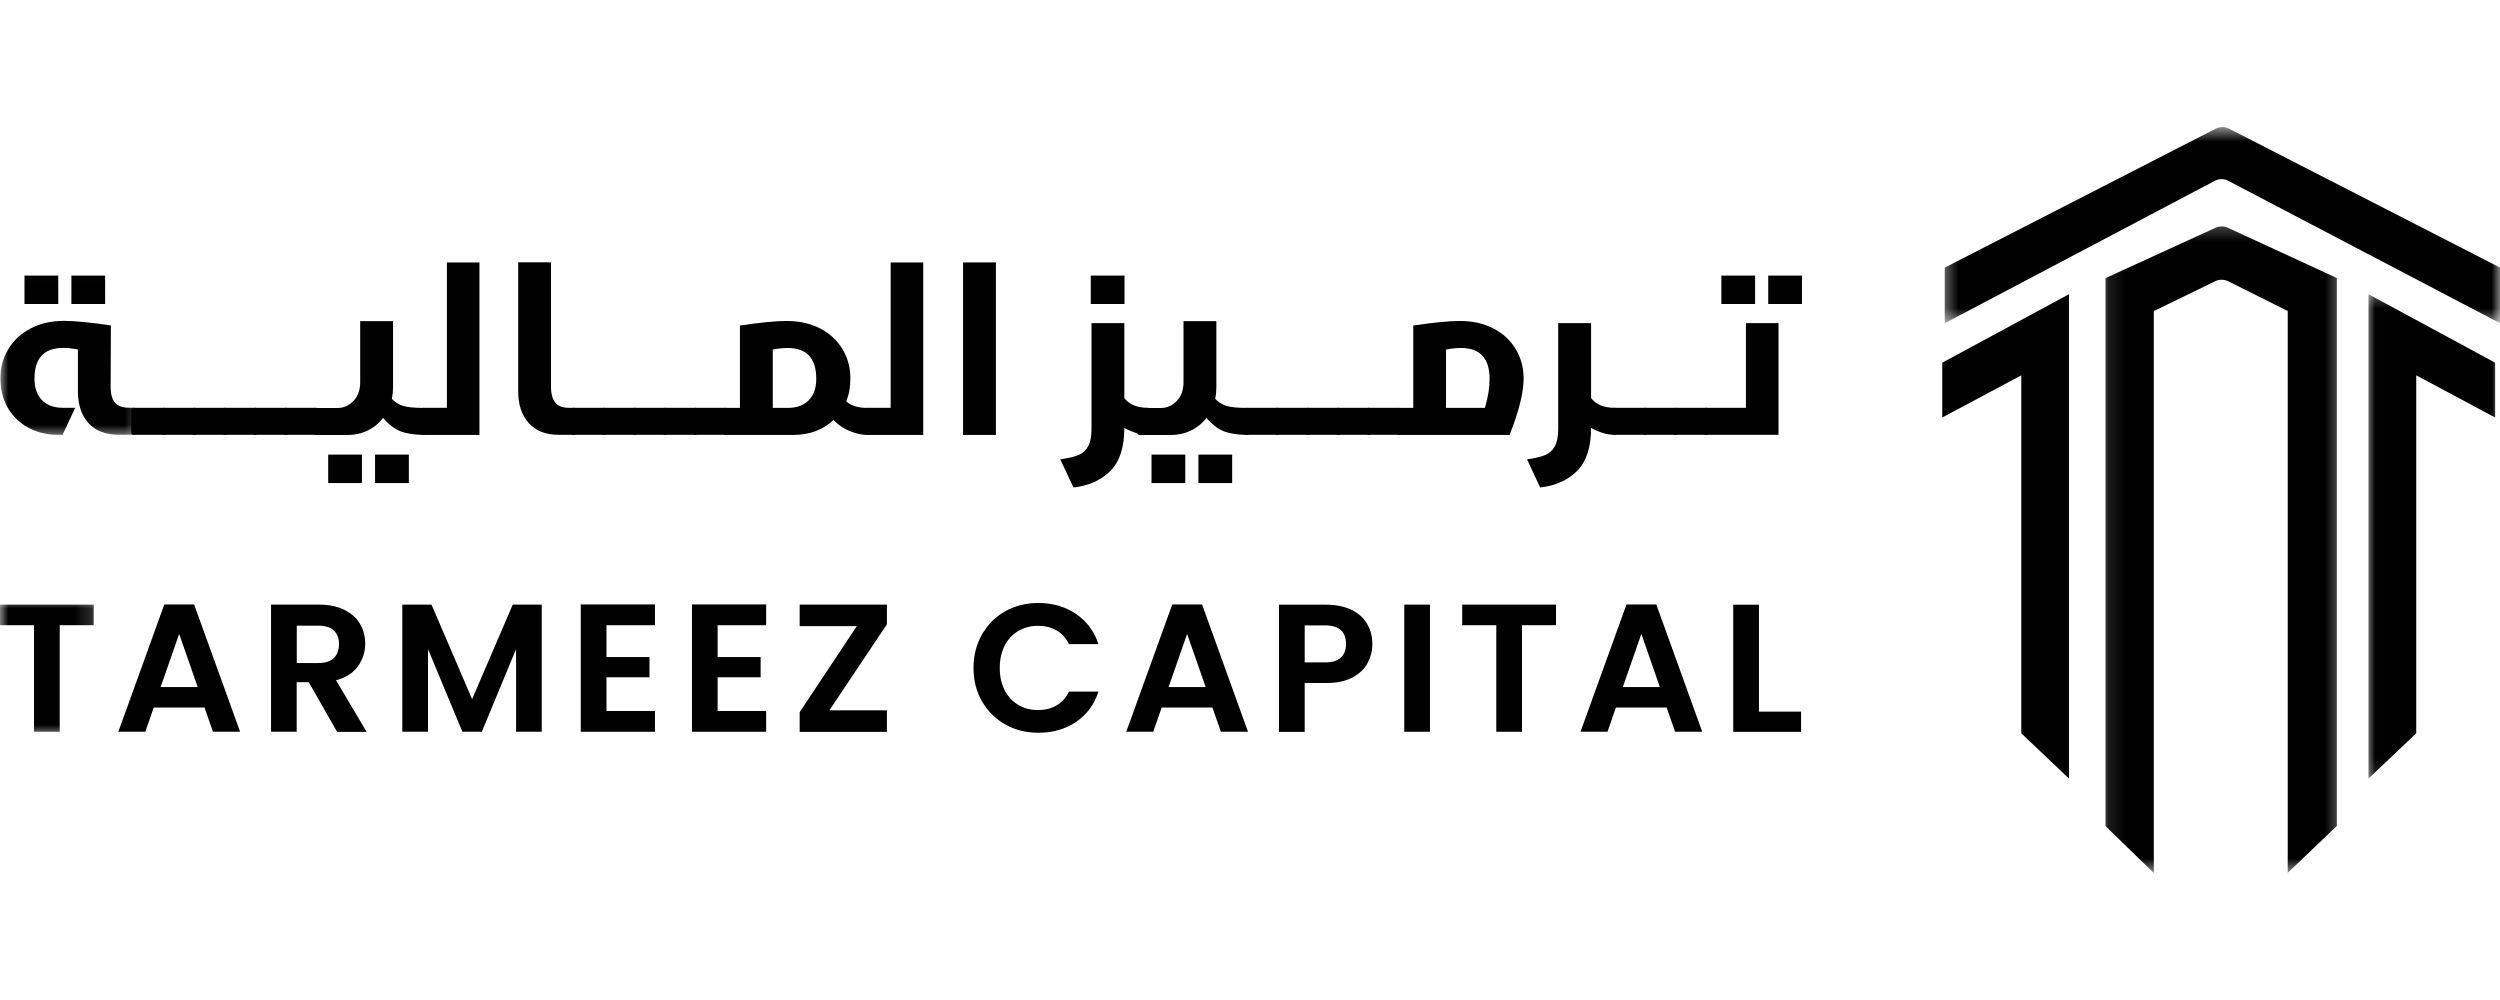 <svg width="150" height="60" viewBox="0 0 150 60" fill="none" xmlns="http://www.w3.org/2000/svg">
<g clip-path="url(#clip0_3239_13007)">
<mask id="mask0_3239_13007" style="mask-type:luminance" maskUnits="userSpaceOnUse" x="116" y="7" width="34" height="13">
<path d="M116.433 7.624H150V19.442H116.433V7.624Z" fill="white"/>
</mask>
<g mask="url(#mask0_3239_13007)">
<path fill-rule="evenodd" clip-rule="evenodd" d="M116.684 16.057V19.394L132.885 10.851C133.139 10.714 133.447 10.714 133.701 10.851L150.005 19.394V16.057L133.744 7.72C133.49 7.592 133.193 7.592 132.945 7.72L116.684 16.057Z" fill="black"/>
</g>
<path fill-rule="evenodd" clip-rule="evenodd" d="M116.535 21.761V25.05L121.277 22.52V43.997L124.139 46.715V17.652L116.535 21.761Z" fill="black"/>
<mask id="mask1_3239_13007" style="mask-type:luminance" maskUnits="userSpaceOnUse" x="142" y="17" width="8" height="30">
<path d="M142.01 17.384H150V46.892H142.01V17.384Z" fill="white"/>
</mask>
<g mask="url(#mask1_3239_13007)">
<path fill-rule="evenodd" clip-rule="evenodd" d="M149.708 21.761V25.05L144.974 22.52V43.997L142.109 46.715V17.652L149.708 21.761Z" fill="black"/>
</g>
<mask id="mask2_3239_13007" style="mask-type:luminance" maskUnits="userSpaceOnUse" x="126" y="13" width="15" height="40">
<path d="M126.11 13.266H140.627V52.376H126.11V13.266Z" fill="white"/>
</mask>
<g mask="url(#mask2_3239_13007)">
<path fill-rule="evenodd" clip-rule="evenodd" d="M126.329 49.567L129.229 52.382V18.665L132.907 16.875C133.155 16.754 133.447 16.754 133.693 16.875L137.263 18.66V52.371L140.211 49.556V16.681L133.671 13.666C133.436 13.559 133.166 13.559 132.934 13.666L126.329 16.687V49.572V49.567Z" fill="black"/>
</g>
<mask id="mask3_3239_13007" style="mask-type:luminance" maskUnits="userSpaceOnUse" x="0" y="16" width="9" height="11">
<path d="M0 16.012H8.592V26.305H0V16.012Z" fill="white"/>
</mask>
<g mask="url(#mask3_3239_13007)">
<path d="M6.654 19.526L6.638 23.184C6.638 23.651 6.732 23.983 6.913 24.174C7.094 24.369 7.364 24.463 7.723 24.463H8.004C8.058 24.463 8.099 24.479 8.115 24.511C8.131 24.544 8.142 24.57 8.142 24.6V25.948C8.142 25.948 8.131 26.005 8.115 26.037C8.099 26.069 8.058 26.085 8.004 26.085H7.135C6.335 26.085 5.73 25.852 5.306 25.383C4.882 24.913 4.675 24.278 4.675 23.477V20.968C4.342 20.903 4.051 20.874 3.786 20.874C2.641 20.874 2.069 21.49 2.069 22.726C2.069 23.265 2.217 23.688 2.509 23.999C2.806 24.31 3.23 24.468 3.781 24.468H4.513L3.754 26.09H3.473C2.83 26.09 2.239 25.948 1.718 25.672C1.194 25.393 0.781 24.997 0.478 24.485C0.176 23.973 0.027 23.38 0.027 22.699C0.027 22.018 0.187 21.464 0.505 20.936C0.827 20.407 1.272 19.997 1.85 19.7C2.428 19.399 3.092 19.252 3.854 19.252C4.496 19.252 5.433 19.346 6.648 19.526H6.654ZM1.469 18.239V16.537H3.495V18.239H1.469ZM4.283 18.239V16.537H6.308V18.239H4.283Z" fill="black"/>
</g>
<path d="M9.946 24.517C9.965 24.549 9.976 24.576 9.976 24.605V25.954C9.976 25.954 9.965 26.01 9.946 26.042C9.93 26.074 9.892 26.09 9.838 26.09H8.01C7.953 26.09 7.915 26.074 7.899 26.042C7.883 26.01 7.872 25.98 7.872 25.954V24.605C7.872 24.605 7.883 24.549 7.899 24.517C7.915 24.485 7.953 24.468 8.01 24.468H9.838C9.892 24.468 9.93 24.485 9.946 24.517Z" fill="black"/>
<path d="M11.774 24.517C11.79 24.549 11.801 24.576 11.801 24.605V25.954C11.801 25.954 11.79 26.01 11.774 26.042C11.758 26.074 11.72 26.09 11.663 26.09H9.838C9.781 26.09 9.743 26.074 9.727 26.042C9.711 26.01 9.7 25.98 9.7 25.954V24.605C9.7 24.605 9.711 24.549 9.727 24.517C9.743 24.485 9.781 24.468 9.838 24.468H11.663C11.72 24.468 11.758 24.485 11.774 24.517Z" fill="black"/>
<path d="M13.603 24.517C13.619 24.549 13.63 24.576 13.63 24.605V25.954C13.63 25.954 13.619 26.01 13.603 26.042C13.587 26.074 13.549 26.09 13.492 26.09H11.664C11.61 26.09 11.572 26.074 11.556 26.042C11.54 26.01 11.526 25.98 11.526 25.954V24.605C11.526 24.605 11.54 24.549 11.556 24.517C11.572 24.485 11.61 24.468 11.664 24.468H13.492C13.549 24.468 13.587 24.485 13.603 24.517Z" fill="black"/>
<path d="M15.43 24.517C15.446 24.549 15.457 24.576 15.457 24.605V25.954C15.457 25.954 15.446 26.01 15.43 26.042C15.414 26.074 15.373 26.09 15.319 26.09H13.491C13.437 26.09 13.399 26.074 13.38 26.042C13.364 26.01 13.354 25.98 13.354 25.954V24.605C13.354 24.605 13.364 24.549 13.38 24.517C13.399 24.485 13.437 24.468 13.491 24.468H15.319C15.373 24.468 15.414 24.485 15.43 24.517Z" fill="black"/>
<path d="M17.258 24.517C17.274 24.549 17.285 24.576 17.285 24.605V25.954C17.285 25.954 17.274 26.01 17.258 26.042C17.239 26.074 17.201 26.09 17.148 26.09H15.319C15.265 26.09 15.225 26.074 15.209 26.042C15.192 26.01 15.182 25.98 15.182 25.954V24.605C15.182 24.605 15.192 24.549 15.209 24.517C15.225 24.485 15.265 24.468 15.319 24.468H17.148C17.201 24.468 17.239 24.485 17.258 24.517Z" fill="black"/>
<path d="M19.084 24.517C19.102 24.549 19.113 24.576 19.113 24.605V25.954C19.113 25.954 19.102 26.01 19.084 26.042C19.067 26.074 19.03 26.09 18.976 26.09H17.148C17.093 26.09 17.053 26.074 17.037 26.042C17.021 26.01 17.01 25.98 17.01 25.954V24.605C17.01 24.605 17.021 24.549 17.037 24.517C17.053 24.485 17.093 24.468 17.148 24.468H18.976C19.03 24.468 19.067 24.485 19.084 24.517Z" fill="black"/>
<path d="M23.499 23.919C23.704 24.136 23.939 24.284 24.204 24.359C24.468 24.436 24.871 24.474 25.416 24.474C25.47 24.474 25.508 24.49 25.527 24.522C25.543 24.554 25.554 24.581 25.554 24.611V25.959C25.554 25.959 25.543 26.015 25.527 26.047C25.508 26.08 25.47 26.096 25.416 26.096C24.828 26.085 24.352 26.01 23.996 25.863C23.637 25.715 23.302 25.447 22.983 25.072C22.74 25.399 22.433 25.651 22.062 25.83C21.695 26.01 21.282 26.101 20.837 26.101H18.982C18.925 26.101 18.887 26.085 18.871 26.053C18.855 26.021 18.844 25.994 18.844 25.964V24.616C18.844 24.616 18.855 24.56 18.871 24.528C18.887 24.495 18.925 24.479 18.982 24.479H20.248C20.621 24.479 20.939 24.337 21.209 24.053C21.479 23.772 21.612 23.396 21.612 22.927V19.268H23.583V23.227C23.583 23.45 23.561 23.683 23.51 23.93L23.499 23.919ZM19.692 28.983V27.278H21.717V28.983H19.692ZM22.503 28.983V27.278H24.531V28.983H22.503Z" fill="black"/>
<path d="M25.41 26.09C25.354 26.09 25.316 26.074 25.299 26.042C25.283 26.01 25.273 25.98 25.273 25.954V24.605C25.273 24.605 25.283 24.549 25.299 24.517C25.316 24.485 25.354 24.468 25.41 24.468H26.814V15.746H28.767V26.096H25.41V26.09Z" fill="black"/>
<path d="M33.33 24.179C33.514 24.375 33.781 24.468 34.14 24.468H34.421C34.475 24.468 34.516 24.485 34.532 24.517C34.548 24.549 34.559 24.576 34.559 24.605V25.953C34.559 25.953 34.548 26.01 34.532 26.042C34.516 26.074 34.475 26.09 34.421 26.09H33.552C32.752 26.09 32.148 25.857 31.724 25.383C31.3 24.908 31.092 24.278 31.092 23.482V15.741H33.06V23.184C33.06 23.651 33.155 23.983 33.336 24.174L33.33 24.179Z" fill="black"/>
<path d="M36.358 24.517C36.377 24.549 36.388 24.576 36.388 24.605V25.954C36.388 25.954 36.377 26.01 36.358 26.042C36.342 26.074 36.304 26.09 36.25 26.09H34.422C34.368 26.09 34.327 26.074 34.311 26.042C34.295 26.01 34.284 25.98 34.284 25.954V24.605C34.284 24.605 34.295 24.549 34.311 24.517C34.327 24.485 34.368 24.468 34.422 24.468H36.25C36.304 24.468 36.342 24.485 36.358 24.517Z" fill="black"/>
<path d="M38.186 24.517C38.202 24.549 38.213 24.576 38.213 24.605V25.954C38.213 25.954 38.202 26.01 38.186 26.042C38.17 26.074 38.132 26.09 38.078 26.09H36.25C36.193 26.09 36.156 26.074 36.139 26.042C36.123 26.01 36.112 25.98 36.112 25.954V24.605C36.112 24.605 36.123 24.549 36.139 24.517C36.156 24.485 36.193 24.468 36.25 24.468H38.078C38.132 24.468 38.17 24.485 38.186 24.517Z" fill="black"/>
<path d="M40.014 24.517C40.031 24.549 40.041 24.576 40.041 24.605V25.954C40.041 25.954 40.031 26.01 40.014 26.042C39.998 26.074 39.96 26.09 39.904 26.09H38.075C38.021 26.09 37.984 26.074 37.967 26.042C37.951 26.01 37.94 25.98 37.94 25.954V24.605C37.94 24.605 37.951 24.549 37.967 24.517C37.984 24.485 38.021 24.468 38.075 24.468H39.904C39.96 24.468 39.998 24.485 40.014 24.517Z" fill="black"/>
<path d="M41.842 24.517C41.858 24.549 41.869 24.576 41.869 24.605V25.954C41.869 25.954 41.858 26.01 41.842 26.042C41.826 26.074 41.785 26.09 41.731 26.09H39.903C39.849 26.09 39.812 26.074 39.795 26.042C39.776 26.01 39.766 25.98 39.766 25.954V24.605C39.766 24.605 39.776 24.549 39.795 24.517C39.812 24.485 39.849 24.468 39.903 24.468H41.731C41.785 24.468 41.826 24.485 41.842 24.517Z" fill="black"/>
<path d="M43.67 24.517C43.687 24.549 43.697 24.576 43.697 24.605V25.954C43.697 25.954 43.687 26.01 43.67 26.042C43.654 26.074 43.614 26.09 43.56 26.09H41.731C41.678 26.09 41.64 26.074 41.621 26.042C41.605 26.01 41.594 25.98 41.594 25.954V24.605C41.594 24.605 41.605 24.549 41.621 24.517C41.64 24.485 41.678 24.468 41.731 24.468H43.56C43.614 24.468 43.654 24.485 43.67 24.517Z" fill="black"/>
<path d="M49.203 19.705C49.781 20.003 50.226 20.413 50.545 20.941C50.864 21.469 51.023 22.056 51.023 22.705C51.023 23.217 50.942 23.678 50.772 24.083C51.063 24.343 51.479 24.474 52.035 24.474C52.092 24.474 52.13 24.49 52.146 24.522C52.162 24.554 52.173 24.581 52.173 24.611V25.959C52.173 25.959 52.162 26.015 52.146 26.047C52.13 26.08 52.092 26.096 52.035 26.096C51.717 26.096 51.377 26.021 51.001 25.873C50.634 25.726 50.302 25.503 50.01 25.203C49.367 25.796 48.563 26.096 47.604 26.096H43.554C43.5 26.096 43.459 26.08 43.443 26.047C43.427 26.015 43.416 25.988 43.416 25.959V24.611C43.416 24.611 43.427 24.554 43.443 24.522C43.459 24.49 43.5 24.474 43.554 24.474H44.396V19.531C45.611 19.351 46.548 19.258 47.191 19.258C47.953 19.258 48.617 19.405 49.195 19.705H49.203ZM46.367 20.973V24.474H47.264C47.815 24.474 48.239 24.316 48.536 24.005C48.833 23.694 48.976 23.27 48.976 22.732C48.976 21.496 48.404 20.879 47.258 20.879C46.967 20.879 46.67 20.914 46.362 20.973H46.367Z" fill="black"/>
<path d="M52.035 26.09C51.981 26.09 51.943 26.074 51.927 26.042C51.908 26.01 51.898 25.98 51.898 25.954V24.605C51.898 24.605 51.908 24.549 51.927 24.517C51.943 24.485 51.981 24.468 52.035 24.468H53.439V15.746H55.394V26.096H52.035V26.09Z" fill="black"/>
<path d="M57.784 26.09V15.746H59.753V26.096H57.784V26.09Z" fill="black"/>
<path d="M68.991 24.522C69.007 24.56 69.018 24.589 69.018 24.605V25.953C69.018 25.953 69.007 26.01 68.991 26.042C68.975 26.074 68.937 26.09 68.88 26.09C68.424 26.09 67.951 25.948 67.46 25.672V25.683C67.46 26.852 67.174 27.712 66.609 28.27C66.039 28.825 65.308 29.151 64.406 29.248L63.617 27.559C64.076 27.495 64.438 27.415 64.703 27.305C64.967 27.195 65.159 27.015 65.291 26.771C65.424 26.522 65.491 26.179 65.491 25.736V19.389H67.46V23.887C67.76 24.273 68.232 24.468 68.88 24.468C68.937 24.468 68.975 24.485 68.991 24.522ZM65.445 18.239V16.537H67.471V18.239H65.445Z" fill="black"/>
<path d="M72.901 23.919C73.104 24.136 73.341 24.284 73.603 24.359C73.868 24.436 74.27 24.474 74.816 24.474C74.87 24.474 74.91 24.49 74.926 24.522C74.943 24.554 74.953 24.581 74.953 24.611V25.959C74.953 25.959 74.943 26.015 74.926 26.047C74.91 26.08 74.87 26.096 74.816 26.096C74.227 26.085 73.754 26.01 73.395 25.863C73.039 25.715 72.701 25.447 72.383 25.072C72.14 25.399 71.832 25.651 71.462 25.83C71.095 26.01 70.681 26.101 70.236 26.101H68.381C68.324 26.101 68.286 26.085 68.27 26.053C68.254 26.021 68.243 25.994 68.243 25.964V24.616C68.243 24.616 68.254 24.56 68.27 24.528C68.286 24.495 68.324 24.479 68.381 24.479H69.647C70.02 24.479 70.341 24.337 70.609 24.053C70.879 23.772 71.011 23.396 71.011 22.927V19.268H72.982V23.227C72.982 23.45 72.961 23.683 72.912 23.93L72.901 23.919ZM69.091 28.983V27.278H71.116V28.983H69.091ZM71.905 28.983V27.278H73.93V28.983H71.905Z" fill="black"/>
<path d="M76.753 24.517C76.769 24.549 76.78 24.576 76.78 24.605V25.954C76.78 25.954 76.769 26.01 76.753 26.042C76.734 26.074 76.697 26.09 76.643 26.09H74.814C74.76 26.09 74.72 26.074 74.704 26.042C74.688 26.01 74.677 25.98 74.677 25.954V24.605C74.677 24.605 74.688 24.549 74.704 24.517C74.72 24.485 74.76 24.468 74.814 24.468H76.643C76.697 24.468 76.734 24.485 76.753 24.517Z" fill="black"/>
<path d="M78.58 24.517C78.596 24.549 78.609 24.576 78.609 24.605V25.954C78.609 25.954 78.596 26.01 78.58 26.042C78.564 26.074 78.526 26.09 78.472 26.09H76.644C76.587 26.09 76.549 26.074 76.533 26.042C76.517 26.01 76.506 25.98 76.506 25.954V24.605C76.506 24.605 76.517 24.549 76.533 24.517C76.549 24.485 76.587 24.468 76.644 24.468H78.472C78.526 24.468 78.564 24.485 78.58 24.517Z" fill="black"/>
<path d="M80.408 24.517C80.424 24.549 80.435 24.576 80.435 24.605V25.954C80.435 25.954 80.424 26.01 80.408 26.042C80.392 26.074 80.354 26.09 80.297 26.09H78.472C78.415 26.09 78.377 26.074 78.361 26.042C78.345 26.01 78.334 25.98 78.334 25.954V24.605C78.334 24.605 78.345 24.549 78.361 24.517C78.377 24.485 78.415 24.468 78.472 24.468H80.297C80.354 24.468 80.392 24.485 80.408 24.517Z" fill="black"/>
<path d="M82.236 24.517C82.252 24.549 82.263 24.576 82.263 24.605V25.954C82.263 25.954 82.252 26.01 82.236 26.042C82.219 26.074 82.182 26.09 82.125 26.09H80.297C80.243 26.09 80.205 26.074 80.189 26.042C80.17 26.01 80.159 25.98 80.159 25.954V24.605C80.159 24.605 80.17 24.549 80.189 24.517C80.205 24.485 80.243 24.468 80.297 24.468H82.125C82.182 24.468 82.219 24.485 82.236 24.517Z" fill="black"/>
<path d="M84.064 24.517C84.08 24.549 84.091 24.576 84.091 24.605V25.954C84.091 25.954 84.08 26.01 84.064 26.042C84.048 26.074 84.007 26.09 83.953 26.09H82.125C82.071 26.09 82.033 26.074 82.014 26.042C81.998 26.01 81.987 25.98 81.987 25.954V24.605C81.987 24.605 81.998 24.549 82.014 24.517C82.033 24.485 82.071 24.468 82.125 24.468H83.953C84.007 24.468 84.048 24.485 84.064 24.517Z" fill="black"/>
<path d="M89.597 19.705C90.175 20.003 90.62 20.413 90.939 20.941C91.257 21.469 91.417 22.056 91.417 22.705C91.417 23.549 91.136 24.68 90.574 26.096H83.953C83.899 26.096 83.859 26.08 83.842 26.047C83.826 26.015 83.815 25.988 83.815 25.959V24.611C83.815 24.611 83.826 24.554 83.842 24.522C83.859 24.49 83.899 24.474 83.953 24.474H84.796V19.531C86.011 19.351 86.948 19.258 87.591 19.258C88.352 19.258 89.016 19.405 89.597 19.705ZM86.761 20.973V24.474H89.094C89.281 23.852 89.375 23.27 89.375 22.732C89.375 21.496 88.803 20.879 87.658 20.879C87.366 20.879 87.069 20.914 86.761 20.973Z" fill="black"/>
<path d="M96.993 24.522C97.012 24.56 97.023 24.589 97.023 24.605V25.954C97.023 25.954 97.012 26.01 96.993 26.042C96.977 26.074 96.939 26.09 96.885 26.09C96.426 26.09 95.953 25.948 95.465 25.672V25.683C95.465 26.852 95.178 27.712 94.611 28.27C94.044 28.825 93.312 29.152 92.408 29.248L91.622 27.559C92.078 27.495 92.44 27.415 92.705 27.305C92.969 27.195 93.164 27.015 93.294 26.771C93.426 26.522 93.493 26.179 93.493 25.737V19.389H95.465V23.887C95.762 24.273 96.234 24.469 96.885 24.469C96.939 24.469 96.977 24.485 96.993 24.522Z" fill="black"/>
<path d="M98.821 24.517C98.837 24.549 98.848 24.576 98.848 24.605V25.954C98.848 25.954 98.837 26.01 98.821 26.042C98.805 26.074 98.767 26.09 98.71 26.09H96.885C96.828 26.09 96.79 26.074 96.774 26.042C96.758 26.01 96.747 25.98 96.747 25.954V24.605C96.747 24.605 96.758 24.549 96.774 24.517C96.79 24.485 96.828 24.468 96.885 24.468H98.71C98.767 24.468 98.805 24.485 98.821 24.517Z" fill="black"/>
<path d="M100.649 24.517C100.665 24.549 100.676 24.576 100.676 24.605V25.954C100.676 25.954 100.665 26.01 100.649 26.042C100.633 26.074 100.595 26.09 100.538 26.09H98.71C98.656 26.09 98.618 26.074 98.602 26.042C98.583 26.01 98.572 25.98 98.572 25.954V24.605C98.572 24.605 98.583 24.549 98.602 24.517C98.618 24.485 98.656 24.468 98.71 24.468H100.538C100.595 24.468 100.633 24.485 100.649 24.517Z" fill="black"/>
<path d="M102.477 24.517C102.493 24.549 102.504 24.576 102.504 24.605V25.954C102.504 25.954 102.493 26.01 102.477 26.042C102.461 26.074 102.42 26.09 102.366 26.09H100.538C100.484 26.09 100.446 26.074 100.427 26.042C100.411 26.01 100.4 25.98 100.4 25.954V24.605C100.4 24.605 100.411 24.549 100.427 24.517C100.446 24.485 100.484 24.468 100.538 24.468H102.366C102.42 24.468 102.461 24.485 102.477 24.517Z" fill="black"/>
<path d="M102.366 26.09C102.312 26.09 102.272 26.074 102.256 26.042C102.239 26.01 102.229 25.98 102.229 25.953V24.605C102.229 24.605 102.239 24.549 102.256 24.517C102.272 24.485 102.312 24.468 102.366 24.468H104.756V19.389H106.711V26.09H102.366ZM103.282 18.239V16.537H105.307V18.239H103.282ZM106.093 18.239V16.537H108.118V18.239H106.093Z" fill="black"/>
<mask id="mask4_3239_13007" style="mask-type:luminance" maskUnits="userSpaceOnUse" x="0" y="35" width="6" height="10">
<path d="M0 35.912H5.827V44.147H0V35.912Z" fill="white"/>
</mask>
<g mask="url(#mask4_3239_13007)">
<path d="M5.625 36.277V37.512H3.583V43.906H2.041V37.512H0V36.277H5.625Z" fill="black"/>
</g>
<path d="M12.281 42.45H9.225L8.72 43.906H7.1L9.859 36.266H11.647L14.407 43.906H12.776L12.271 42.45H12.281ZM11.863 41.225L10.75 38.035L9.638 41.225H11.863Z" fill="black"/>
<path d="M20.223 43.906L18.527 40.933H17.801V43.906H16.262V36.277H19.14C19.734 36.277 20.239 36.381 20.658 36.588C21.076 36.794 21.392 37.078 21.6 37.432C21.808 37.786 21.913 38.182 21.913 38.62C21.913 39.118 21.765 39.576 21.473 39.978C21.182 40.383 20.747 40.659 20.164 40.818L21.997 43.911H20.212L20.223 43.906ZM17.806 39.783H19.094C19.513 39.783 19.823 39.686 20.031 39.483C20.234 39.282 20.339 39.005 20.339 38.646C20.339 38.287 20.234 38.024 20.031 37.829C19.829 37.638 19.513 37.539 19.094 37.539H17.806V39.783Z" fill="black"/>
<path d="M32.504 36.277V43.906H30.965V38.944L28.91 43.906H27.744L25.68 38.944V43.906H24.139V36.277H25.889L28.327 41.949L30.765 36.277H32.504Z" fill="black"/>
<path d="M36.388 37.513V39.424H38.969V40.638H36.388V42.659H39.298V43.906H34.846V36.266H39.298V37.513H36.388Z" fill="black"/>
<path d="M43.057 37.513V39.424H45.638V40.638H43.057V42.659H45.97V43.906H41.518V36.266H45.97V37.513H43.057Z" fill="black"/>
<path d="M49.762 42.619H53.215V43.911H47.98V42.729L51.409 37.569H47.98V36.277H53.215V37.459L49.762 42.619Z" fill="black"/>
<path d="M58.924 38.062C59.264 37.469 59.726 37.006 60.32 36.673C60.909 36.344 61.571 36.18 62.302 36.18C63.161 36.18 63.912 36.397 64.554 36.832C65.2 37.269 65.651 37.872 65.907 38.646H64.136C63.96 38.282 63.712 38.008 63.393 37.823C63.075 37.644 62.705 37.55 62.286 37.55C61.84 37.55 61.444 37.654 61.093 37.861C60.744 38.067 60.469 38.362 60.277 38.743C60.085 39.123 59.985 39.566 59.985 40.078C59.985 40.59 60.085 41.024 60.277 41.405C60.469 41.788 60.744 42.08 61.093 42.292C61.438 42.501 61.835 42.603 62.286 42.603C62.705 42.603 63.075 42.512 63.393 42.327C63.712 42.142 63.96 41.863 64.136 41.498H65.907C65.651 42.276 65.205 42.887 64.56 43.316C63.917 43.753 63.166 43.965 62.302 43.965C61.571 43.965 60.909 43.801 60.32 43.469C59.732 43.136 59.264 42.675 58.924 42.086C58.581 41.498 58.411 40.823 58.411 40.078C58.411 39.333 58.581 38.657 58.924 38.062Z" fill="black"/>
<path d="M72.758 42.45H69.701L69.194 43.906H67.576L70.336 36.266H72.124L74.88 43.906H73.252L72.745 42.45H72.758ZM72.34 41.225L71.227 38.035L70.115 41.225H72.34Z" fill="black"/>
<path d="M82.054 39.788C81.86 40.147 81.552 40.431 81.139 40.654C80.726 40.871 80.205 40.981 79.57 40.981H78.282V43.911H76.74V36.282H79.565C80.159 36.282 80.666 36.386 81.085 36.588C81.504 36.789 81.817 37.073 82.025 37.432C82.235 37.791 82.341 38.193 82.341 38.646C82.341 39.054 82.241 39.434 82.049 39.794L82.054 39.788ZM80.451 39.456C80.656 39.266 80.761 38.995 80.761 38.641C80.761 37.893 80.342 37.523 79.505 37.523H78.282V39.745H79.505C79.929 39.745 80.243 39.646 80.451 39.456Z" fill="black"/>
<path d="M84.256 36.277H85.798V43.906H84.256V36.277Z" fill="black"/>
<path d="M93.361 36.277V37.512H91.319V43.906H89.778V37.512H87.733V36.277H93.361Z" fill="black"/>
<path d="M100.012 42.45H96.955L96.45 43.906H94.83L97.59 36.266H99.377L102.134 43.906H100.506L99.999 42.45H100.012ZM99.593 41.225L98.481 38.035L97.368 41.225H99.593Z" fill="black"/>
<path d="M105.537 42.697H108.064V43.911H103.995V36.282H105.537V42.702V42.697Z" fill="black"/>
</g>
<defs>
<clipPath id="clip0_3239_13007">
<rect width="150" height="60" fill="white"/>
</clipPath>
</defs>
</svg>
